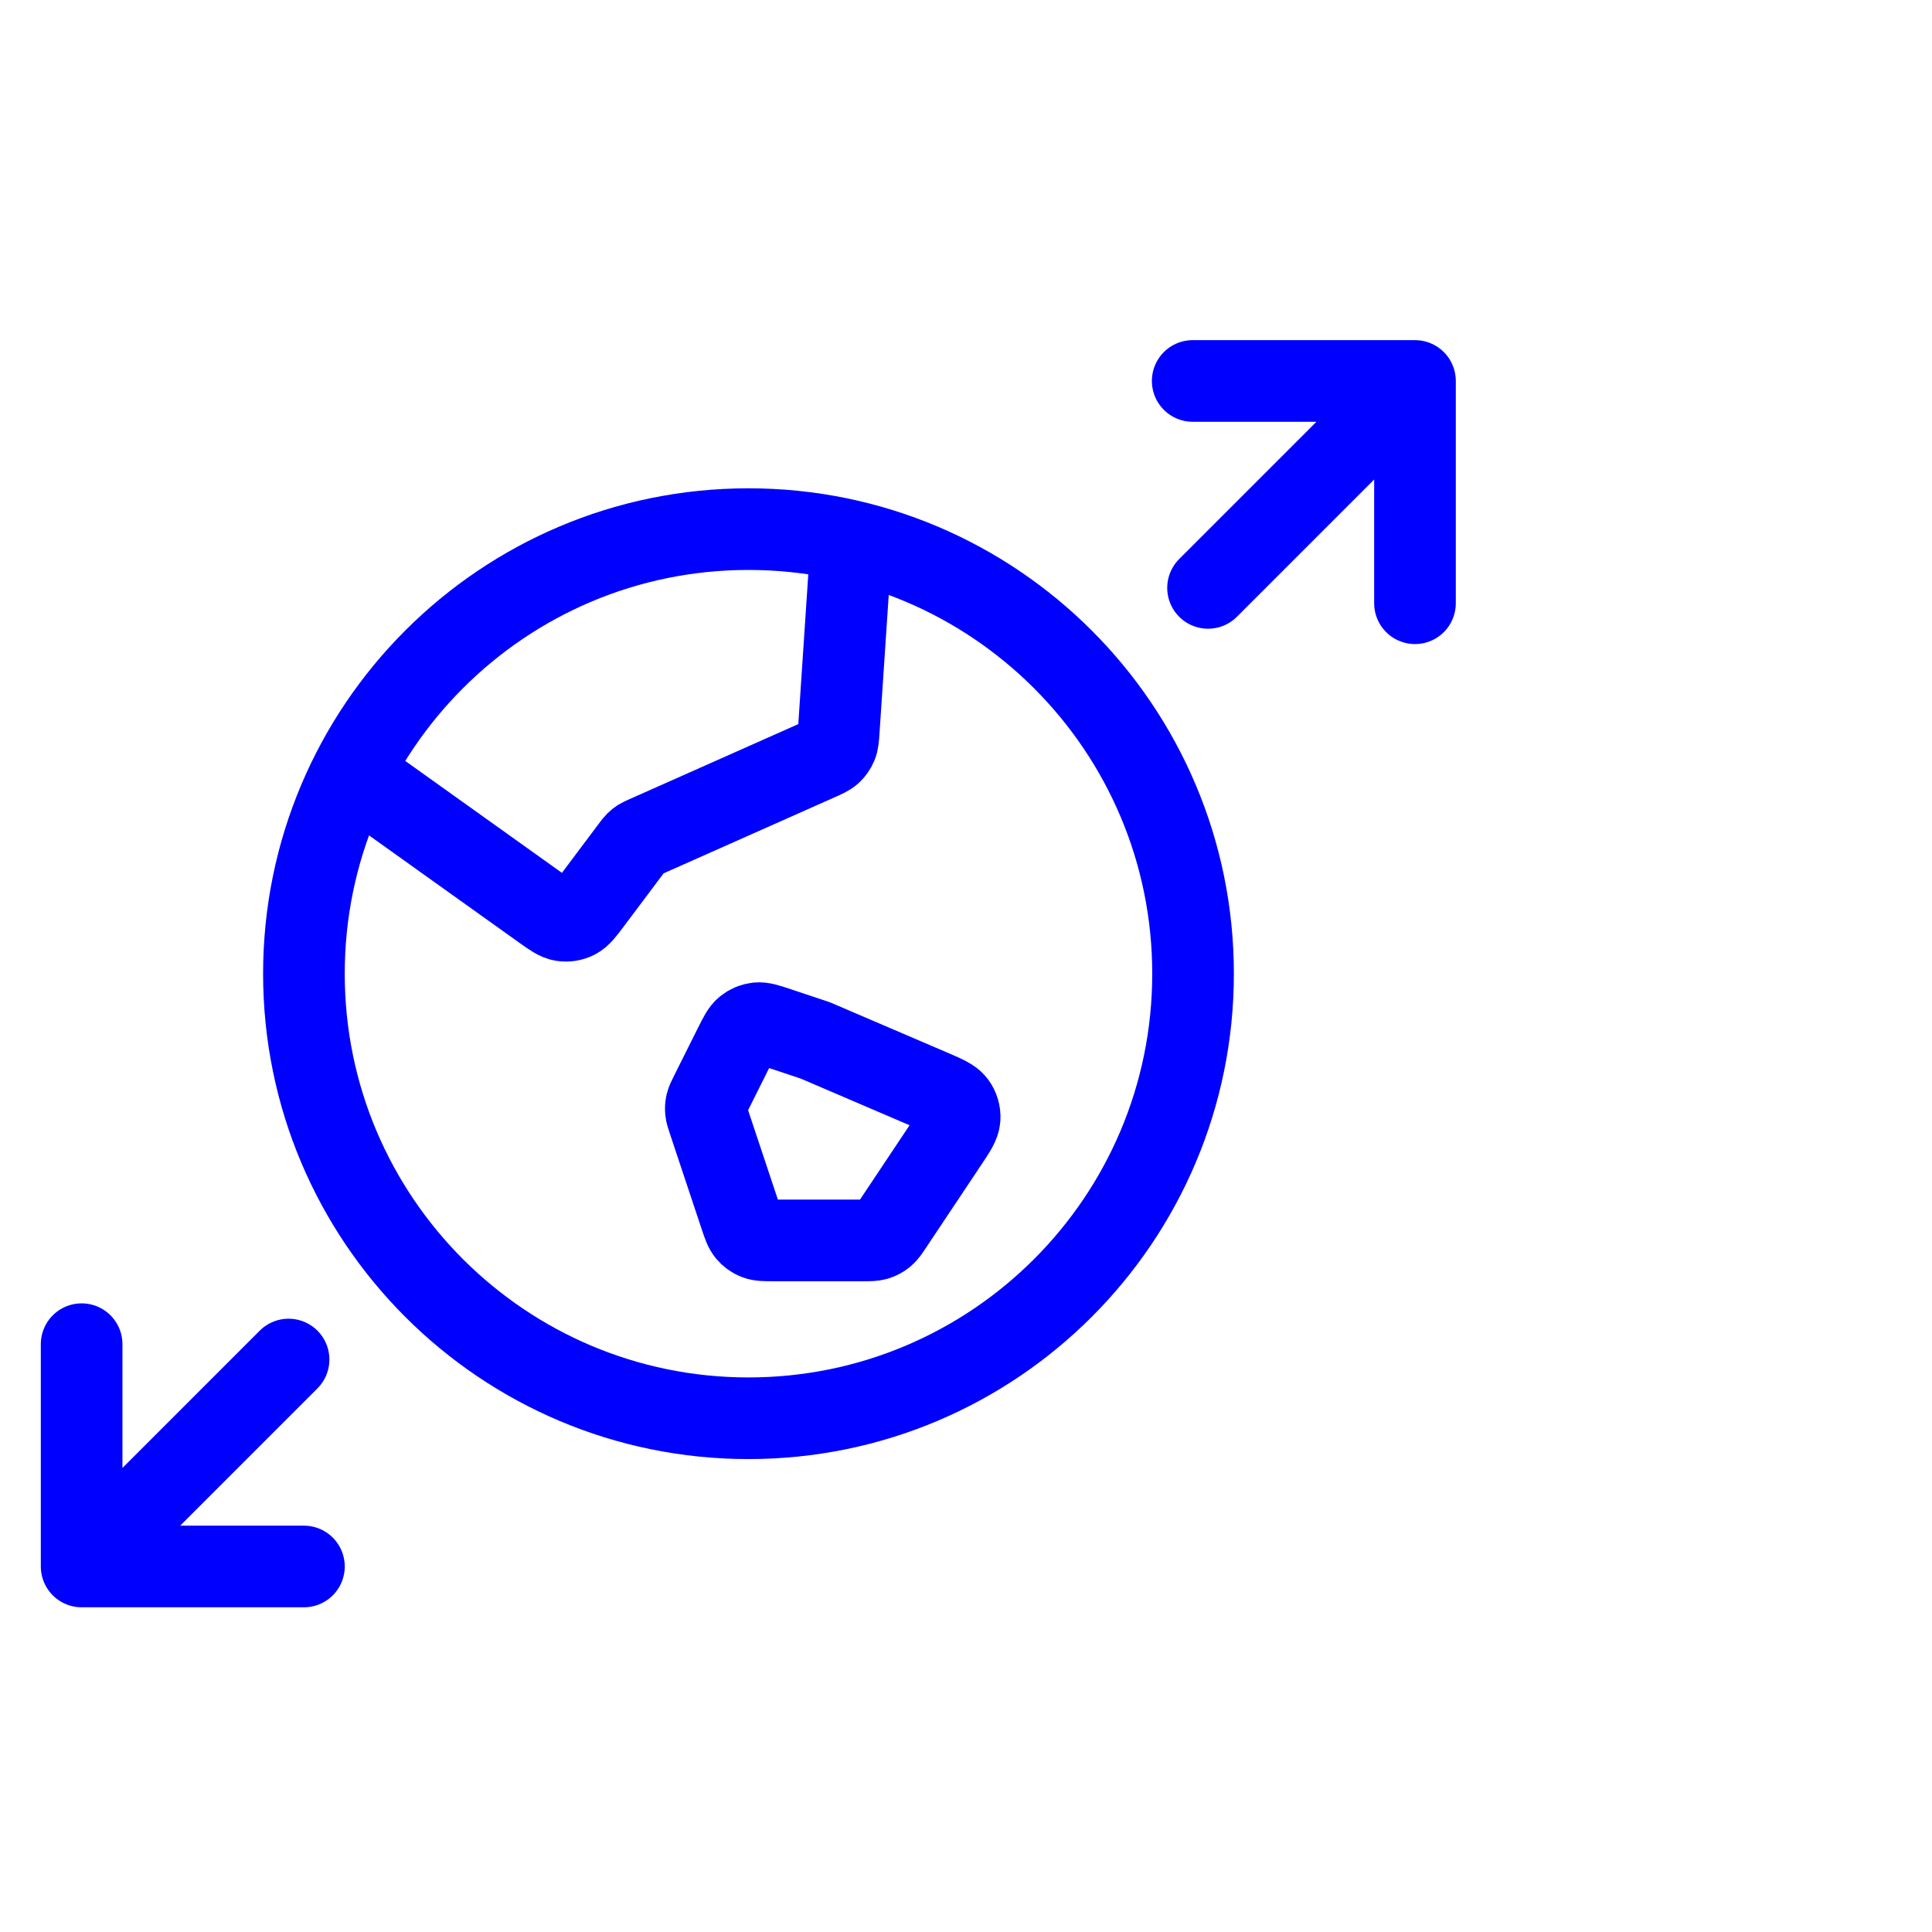 <svg width="71" height="71" viewBox="0 0 71 71" fill="none" xmlns="http://www.w3.org/2000/svg">
<path d="M12.927 28.403L19.932 33.407C20.297 33.667 20.479 33.797 20.67 33.827C20.838 33.854 21.009 33.827 21.162 33.751C21.334 33.665 21.469 33.486 21.738 33.127L23.218 31.154C23.294 31.052 23.332 31.002 23.377 30.958C23.416 30.919 23.46 30.884 23.506 30.854C23.559 30.821 23.617 30.795 23.733 30.744L30.053 27.934C30.315 27.818 30.446 27.76 30.545 27.669C30.632 27.588 30.701 27.49 30.746 27.38C30.798 27.256 30.807 27.113 30.826 26.827L31.289 19.886M29.957 38.233L34.231 40.065C34.727 40.278 34.975 40.384 35.106 40.56C35.221 40.715 35.278 40.906 35.266 41.099C35.252 41.318 35.103 41.542 34.803 41.991L32.795 45.003C32.654 45.216 32.583 45.322 32.489 45.4C32.406 45.468 32.31 45.519 32.208 45.55C32.092 45.585 31.964 45.585 31.708 45.585H28.448C28.11 45.585 27.94 45.585 27.796 45.529C27.669 45.479 27.556 45.397 27.468 45.292C27.369 45.174 27.316 45.013 27.208 44.692L26.044 41.198C25.98 41.008 25.949 40.913 25.941 40.817C25.933 40.732 25.939 40.646 25.959 40.562C25.981 40.468 26.025 40.379 26.115 40.2L26.999 38.43C27.179 38.071 27.269 37.891 27.407 37.78C27.529 37.681 27.677 37.62 27.833 37.603C28.01 37.584 28.2 37.648 28.582 37.775L29.957 38.233ZM43.844 35.783C43.844 44.806 36.529 52.12 27.506 52.12C18.483 52.12 11.169 44.806 11.169 35.783C11.169 26.76 18.483 19.445 27.506 19.445C36.529 19.445 43.844 26.76 43.844 35.783Z" stroke="#0000FF" stroke-width="3" stroke-linecap="round" stroke-linejoin="round"/>
<path d="M43.831 14H52M52 14V22.169M52 14L44.395 21.605" stroke="#0000FF" stroke-width="3" stroke-linecap="round" stroke-linejoin="round"/>
<path d="M11.169 57.567H3M3 57.567V49.398M3 57.567L10.605 49.962" stroke="#0000FF" stroke-width="3" stroke-linecap="round" stroke-linejoin="round"/>
</svg>

